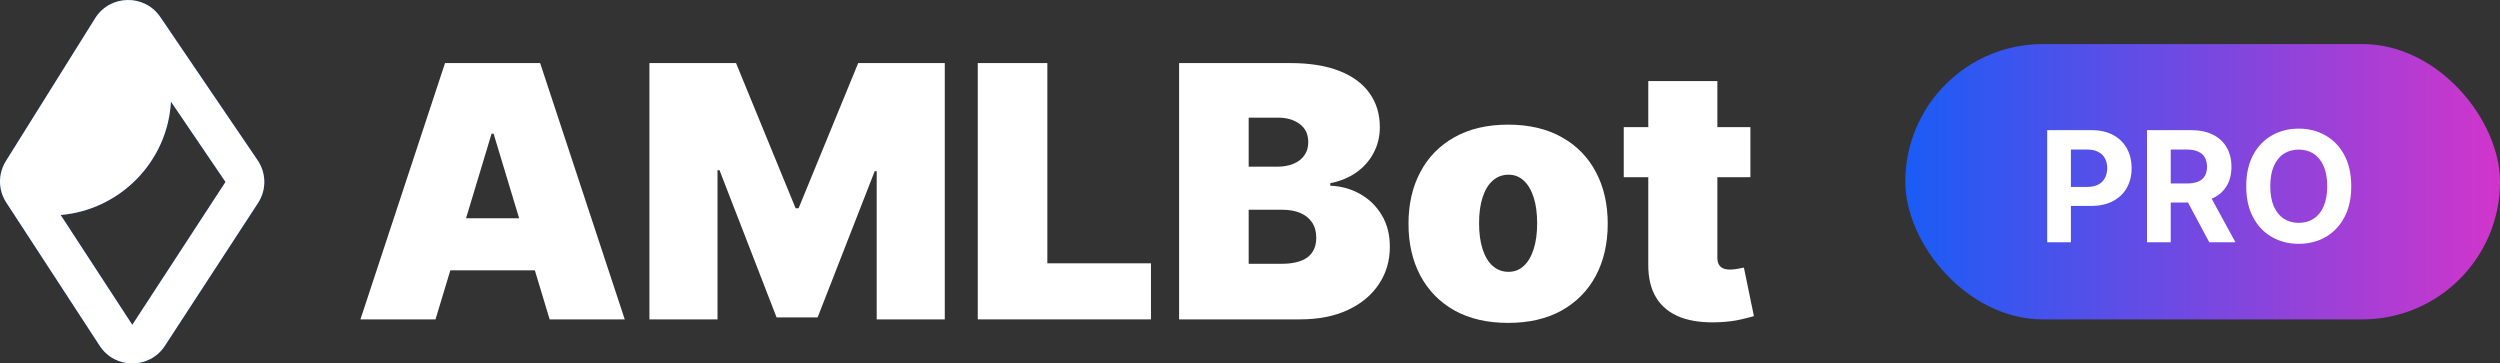<svg width="227" height="33" viewBox="0 0 227 33" fill="none" xmlns="http://www.w3.org/2000/svg">
<rect x="0" y="0" width="227" height="33" fill="#333333" stroke="none"/>
<rect x="173" y="4" width="54" height="25" rx="12.5" fill="url(#paint0_linear_162_15924)"/>
<path d="M185.885 22V11.818H189.902C190.674 11.818 191.332 11.966 191.876 12.261C192.419 12.552 192.834 12.958 193.119 13.479C193.407 13.996 193.551 14.592 193.551 15.268C193.551 15.945 193.405 16.541 193.114 17.058C192.822 17.575 192.399 17.978 191.846 18.266C191.296 18.555 190.629 18.699 189.847 18.699H187.287V16.974H189.499C189.914 16.974 190.255 16.902 190.523 16.76C190.795 16.614 190.997 16.414 191.13 16.158C191.266 15.9 191.334 15.603 191.334 15.268C191.334 14.93 191.266 14.635 191.13 14.383C190.997 14.128 190.795 13.931 190.523 13.792C190.252 13.649 189.907 13.578 189.489 13.578H188.038V22H185.885ZM194.949 22V11.818H198.966C199.735 11.818 200.392 11.956 200.935 12.231C201.482 12.503 201.898 12.889 202.183 13.389C202.471 13.886 202.616 14.471 202.616 15.144C202.616 15.82 202.47 16.402 202.178 16.889C201.886 17.373 201.464 17.744 200.91 18.003C200.36 18.261 199.694 18.391 198.912 18.391H196.222V16.66H198.564C198.975 16.66 199.316 16.604 199.588 16.491C199.86 16.379 200.062 16.21 200.194 15.984C200.33 15.759 200.398 15.479 200.398 15.144C200.398 14.806 200.33 14.521 200.194 14.289C200.062 14.057 199.858 13.881 199.583 13.762C199.311 13.639 198.968 13.578 198.554 13.578H197.102V22H194.949ZM200.448 17.366L202.979 22H200.602L198.126 17.366H200.448ZM213.493 16.909C213.493 18.019 213.283 18.964 212.862 19.743C212.444 20.522 211.874 21.117 211.152 21.528C210.433 21.935 209.624 22.139 208.726 22.139C207.821 22.139 207.009 21.934 206.29 21.523C205.57 21.112 205.002 20.517 204.584 19.738C204.167 18.959 203.958 18.016 203.958 16.909C203.958 15.799 204.167 14.854 204.584 14.075C205.002 13.296 205.57 12.703 206.29 12.296C207.009 11.884 207.821 11.679 208.726 11.679C209.624 11.679 210.433 11.884 211.152 12.296C211.874 12.703 212.444 13.296 212.862 14.075C213.283 14.854 213.493 15.799 213.493 16.909ZM211.311 16.909C211.311 16.19 211.203 15.583 210.988 15.089C210.776 14.596 210.476 14.221 210.088 13.966C209.7 13.711 209.246 13.583 208.726 13.583C208.205 13.583 207.751 13.711 207.363 13.966C206.976 14.221 206.674 14.596 206.459 15.089C206.247 15.583 206.14 16.19 206.14 16.909C206.14 17.628 206.247 18.235 206.459 18.729C206.674 19.223 206.976 19.597 207.363 19.852C207.751 20.108 208.205 20.235 208.726 20.235C209.246 20.235 209.7 20.108 210.088 19.852C210.476 19.597 210.776 19.223 210.988 18.729C211.203 18.235 211.311 17.628 211.311 16.909Z" fill="white"/>
<path d="M39.545 29H32.727L40.408 5.727H49.045L56.727 29H49.908L44.818 12.136H44.636L39.545 29ZM38.272 19.818H51.09V24.545H38.272V19.818Z" fill="white"/>
<path d="M58.968 5.727H66.832L72.241 18.909H72.513L77.923 5.727H85.786V29H79.604V15.545H79.423L74.241 28.818H70.513L65.332 15.454H65.15V29H58.968V5.727Z" fill="white"/>
<path d="M88.781 29V5.727H95.099V23.909H104.508V29H88.781Z" fill="white"/>
<path d="M107.062 29V5.727H117.153C118.925 5.727 120.414 5.966 121.619 6.443C122.831 6.92 123.744 7.594 124.357 8.466C124.978 9.337 125.289 10.363 125.289 11.545C125.289 12.401 125.1 13.182 124.721 13.886C124.35 14.591 123.827 15.182 123.153 15.659C122.478 16.129 121.691 16.454 120.789 16.636V16.863C121.789 16.901 122.698 17.155 123.516 17.625C124.335 18.087 124.986 18.727 125.471 19.545C125.956 20.356 126.198 21.31 126.198 22.409C126.198 23.682 125.865 24.814 125.198 25.807C124.539 26.799 123.6 27.579 122.38 28.148C121.16 28.716 119.706 29 118.016 29H107.062ZM113.38 23.954H116.335C117.395 23.954 118.191 23.757 118.721 23.363C119.251 22.962 119.516 22.371 119.516 21.591C119.516 21.045 119.391 20.583 119.141 20.204C118.891 19.826 118.535 19.538 118.073 19.341C117.619 19.144 117.069 19.045 116.425 19.045H113.38V23.954ZM113.38 15.136H115.971C116.524 15.136 117.013 15.049 117.437 14.875C117.861 14.7 118.191 14.45 118.425 14.125C118.668 13.791 118.789 13.386 118.789 12.909C118.789 12.189 118.531 11.64 118.016 11.261C117.501 10.875 116.85 10.682 116.062 10.682H113.38V15.136Z" fill="white"/>
<path d="M136.937 29.318C135.043 29.318 133.422 28.943 132.073 28.193C130.725 27.435 129.691 26.382 128.971 25.034C128.251 23.678 127.891 22.106 127.891 20.318C127.891 18.53 128.251 16.962 128.971 15.613C129.691 14.257 130.725 13.204 132.073 12.454C133.422 11.697 135.043 11.318 136.937 11.318C138.831 11.318 140.452 11.697 141.8 12.454C143.149 13.204 144.183 14.257 144.903 15.613C145.622 16.962 145.982 18.53 145.982 20.318C145.982 22.106 145.622 23.678 144.903 25.034C144.183 26.382 143.149 27.435 141.8 28.193C140.452 28.943 138.831 29.318 136.937 29.318ZM136.982 24.682C137.513 24.682 137.971 24.504 138.357 24.148C138.744 23.791 139.043 23.284 139.255 22.625C139.467 21.966 139.573 21.182 139.573 20.273C139.573 19.356 139.467 18.572 139.255 17.92C139.043 17.261 138.744 16.754 138.357 16.398C137.971 16.041 137.513 15.863 136.982 15.863C136.422 15.863 135.941 16.041 135.539 16.398C135.138 16.754 134.831 17.261 134.619 17.92C134.406 18.572 134.3 19.356 134.3 20.273C134.3 21.182 134.406 21.966 134.619 22.625C134.831 23.284 135.138 23.791 135.539 24.148C135.941 24.504 136.422 24.682 136.982 24.682Z" fill="white"/>
<path d="M158.937 11.545V16.091H147.437V11.545H158.937ZM149.664 7.363H155.937V23.386C155.937 23.629 155.978 23.833 156.062 24C156.145 24.159 156.274 24.28 156.448 24.363C156.622 24.439 156.846 24.477 157.119 24.477C157.308 24.477 157.528 24.454 157.778 24.409C158.035 24.363 158.225 24.326 158.346 24.295L159.255 28.704C158.975 28.788 158.573 28.89 158.05 29.011C157.535 29.132 156.922 29.212 156.21 29.25C154.77 29.326 153.562 29.178 152.585 28.807C151.607 28.428 150.872 27.833 150.38 27.023C149.888 26.212 149.649 25.197 149.664 23.977V7.363Z" fill="white"/>
<path fill-rule="evenodd" clip-rule="evenodd" d="M14.555 1.543C13.125 -0.562 9.989 -0.503 8.64 1.655L0.531 14.629C0.073 15.362 -0.088 16.221 0.046 17.042C0.05 17.069 0.055 17.096 0.06 17.123C0.143 17.566 0.312 17.996 0.568 18.388L9.055 31.402C10.445 33.533 13.581 33.533 14.97 31.402L23.432 18.427C24.202 17.247 24.188 15.723 23.396 14.557L14.555 1.543ZM15.523 9.23C15.218 14.667 10.928 19.046 5.511 19.524L12.013 29.494L20.475 16.52L15.523 9.23Z" fill="#0057FF"/>
<path fill-rule="evenodd" clip-rule="evenodd" d="M14.555 1.543C13.125 -0.562 9.989 -0.503 8.64 1.655L0.531 14.629C0.073 15.362 -0.088 16.221 0.046 17.042C0.05 17.069 0.055 17.096 0.06 17.123C0.143 17.566 0.312 17.996 0.568 18.388L9.055 31.402C10.445 33.533 13.581 33.533 14.97 31.402L23.432 18.427C24.202 17.247 24.188 15.723 23.396 14.557L14.555 1.543ZM15.523 9.23C15.218 14.667 10.928 19.046 5.511 19.524L12.013 29.494L20.475 16.52L15.523 9.23Z" fill="white"/>
<defs>
<linearGradient id="paint0_linear_162_15924" x1="173" y1="16.5" x2="227" y2="16.5" gradientUnits="userSpaceOnUse">
<stop stop-color="#1A5CF6"/>
<stop offset="1" stop-color="#D135CB"/>
</linearGradient>
</defs>
</svg>
